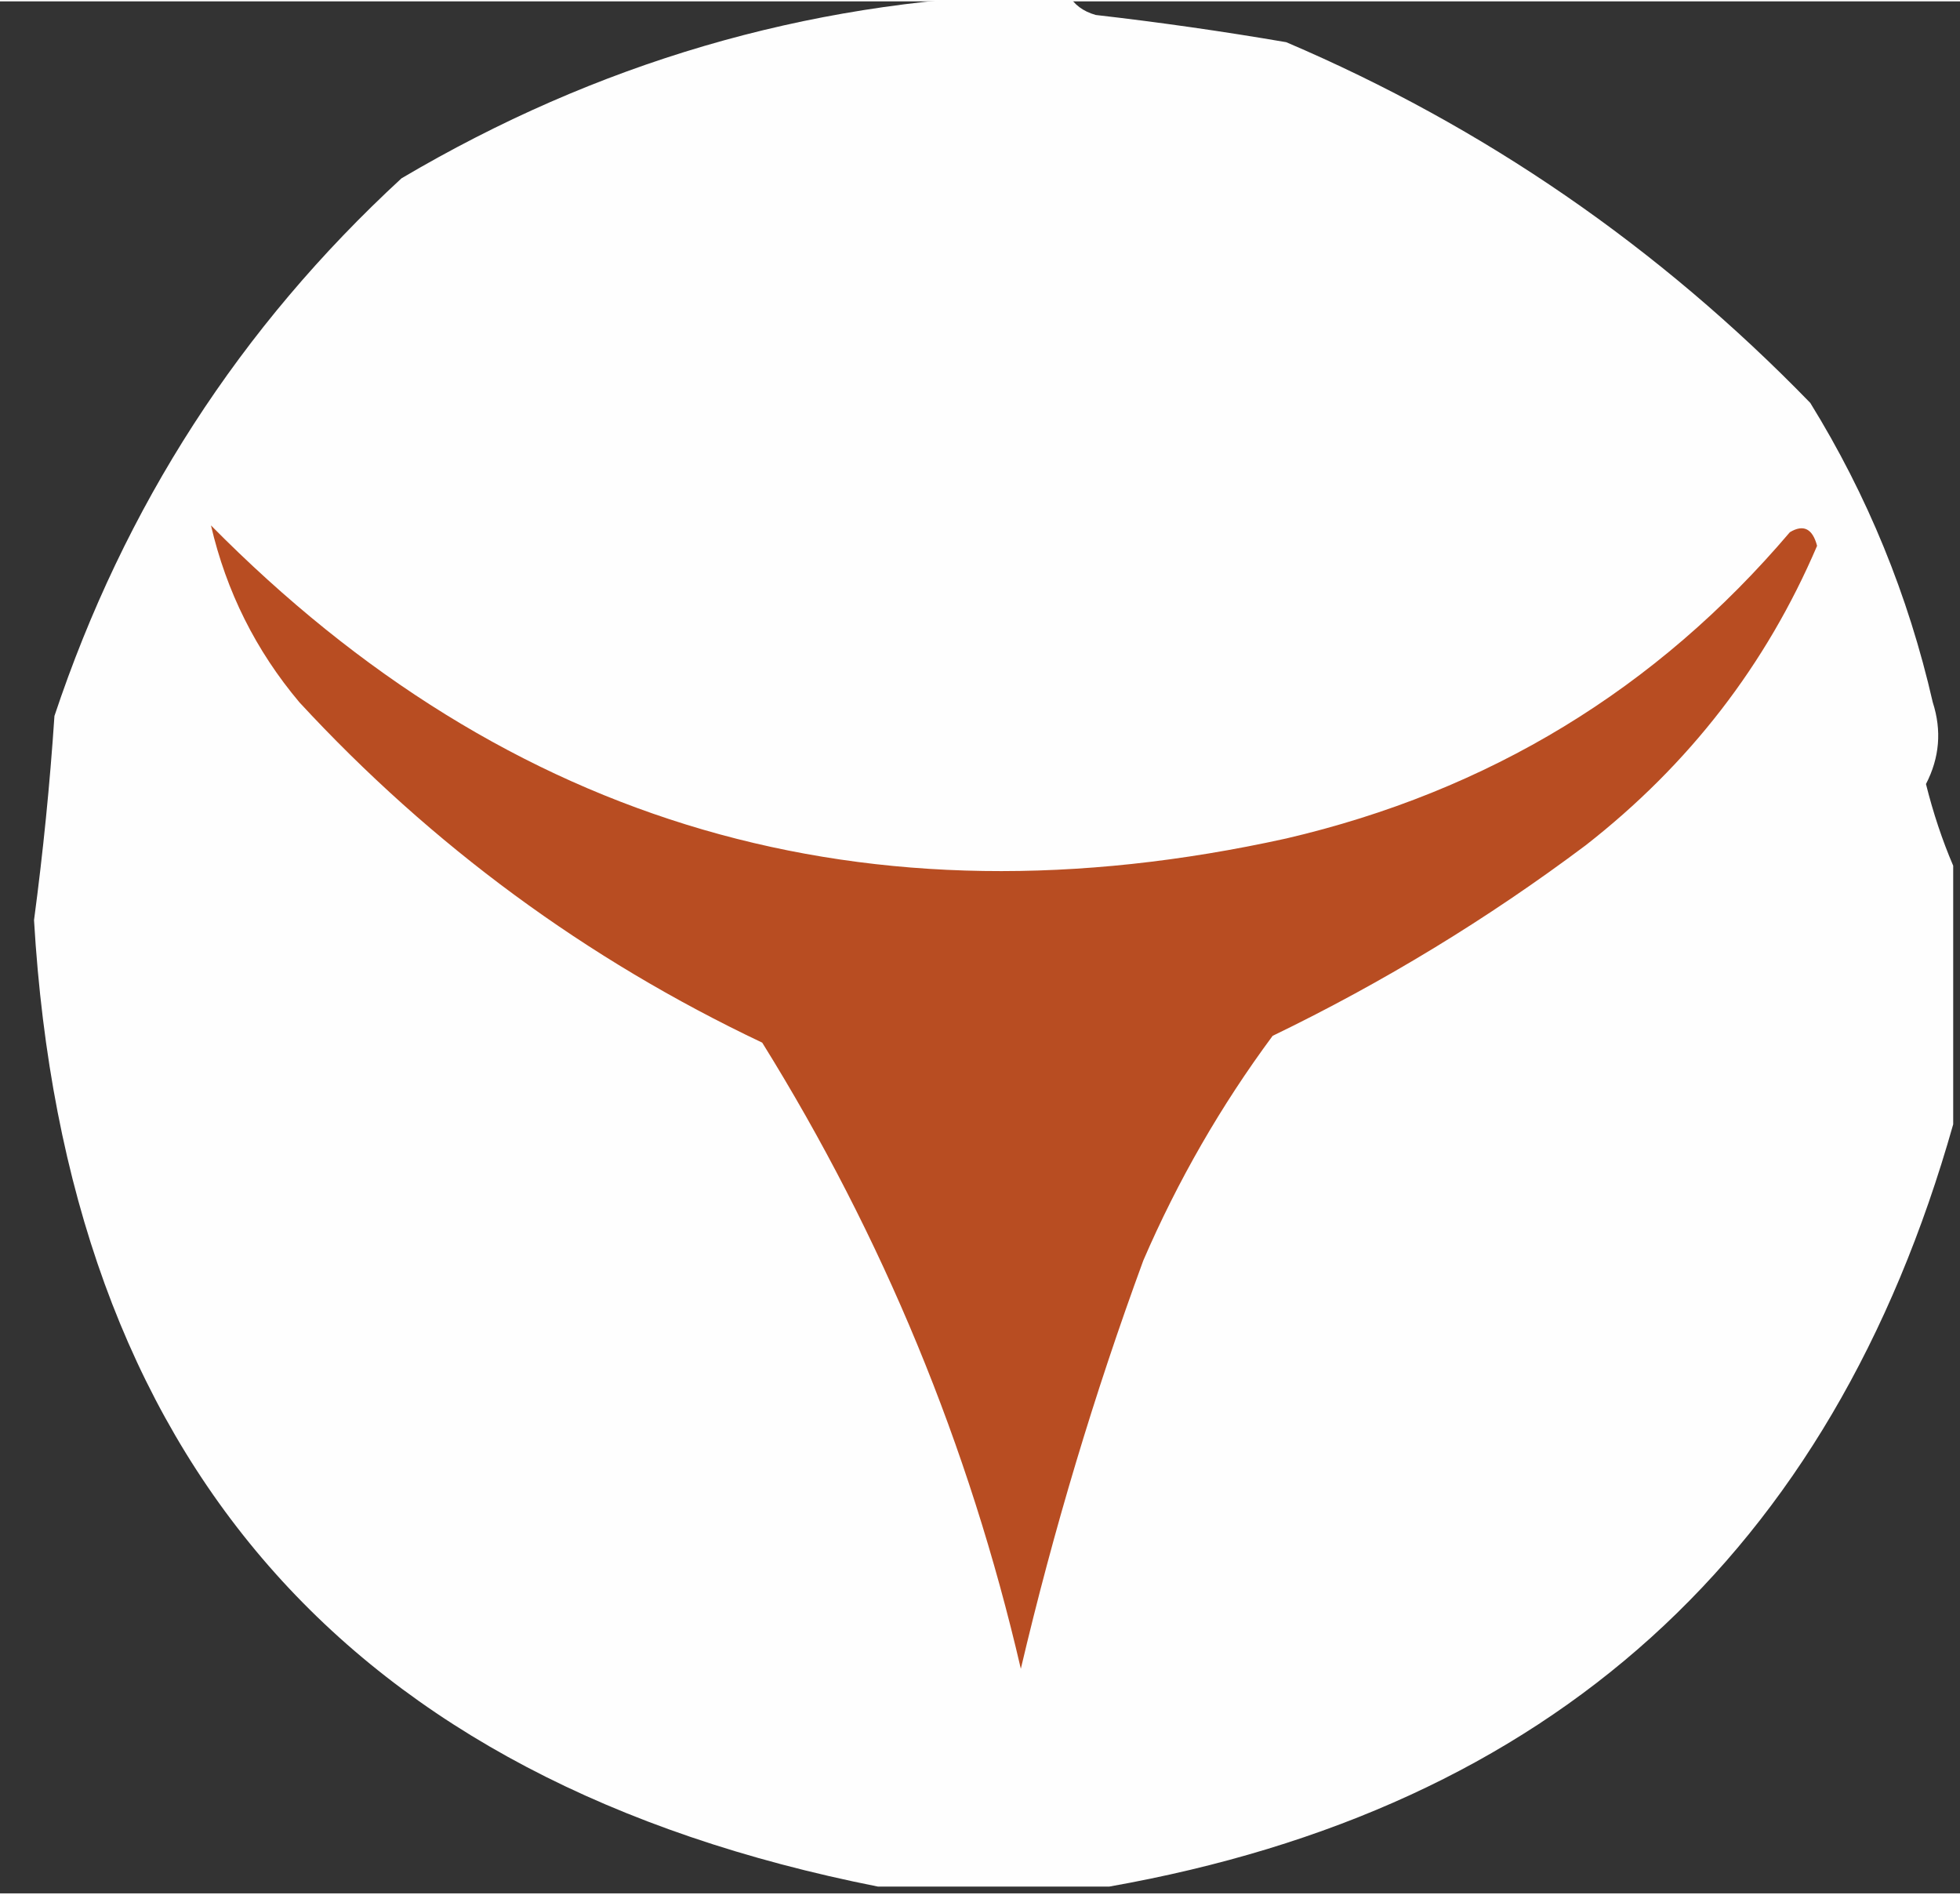 <svg xmlns="http://www.w3.org/2000/svg" viewBox="0 0 144 139" width="30" height="29"><rect x="0" y="0" width="144" height="139" fill="#333333" stroke="none"/><title>logo-negative-1-e1696845812640 (1)-svg</title><style> .s0 { opacity: 1;fill: #fefefe } .s1 { fill: #b84d22 } </style><g id="Layer"><path id="Layer" fill-rule="evenodd" class="s0" d="m75.5-0.5q1.5 0 3 0 0.6 1.1 2 1.5 7 0.8 14 2 21.8 9.3 38.5 26.5 6.3 10.2 9 22 1 3.1-0.5 6 0.8 3.2 2 6 0 9.5 0 19-13.4 47.4-62 56-8.5 0-17 0-58.5-11.6-62-71 1-7.5 1.5-15 7.7-23.1 25.5-39.5 21.5-12.7 46-13.5z"></path></g><g id="Layer"><path id="Layer" fill-rule="evenodd" class="s1" d="m15.5 38.5q32.8 33.2 79 23 22.3-5.2 37-22.5 1.5-0.9 2 1-5.6 13.1-17 22-10.8 8.1-23 14-5.7 7.7-9.5 16.5-5.4 14.7-9 30-5.7-24.6-19-46-19.4-9.2-34-25-4.8-5.7-6.5-13z"></path></g></svg>